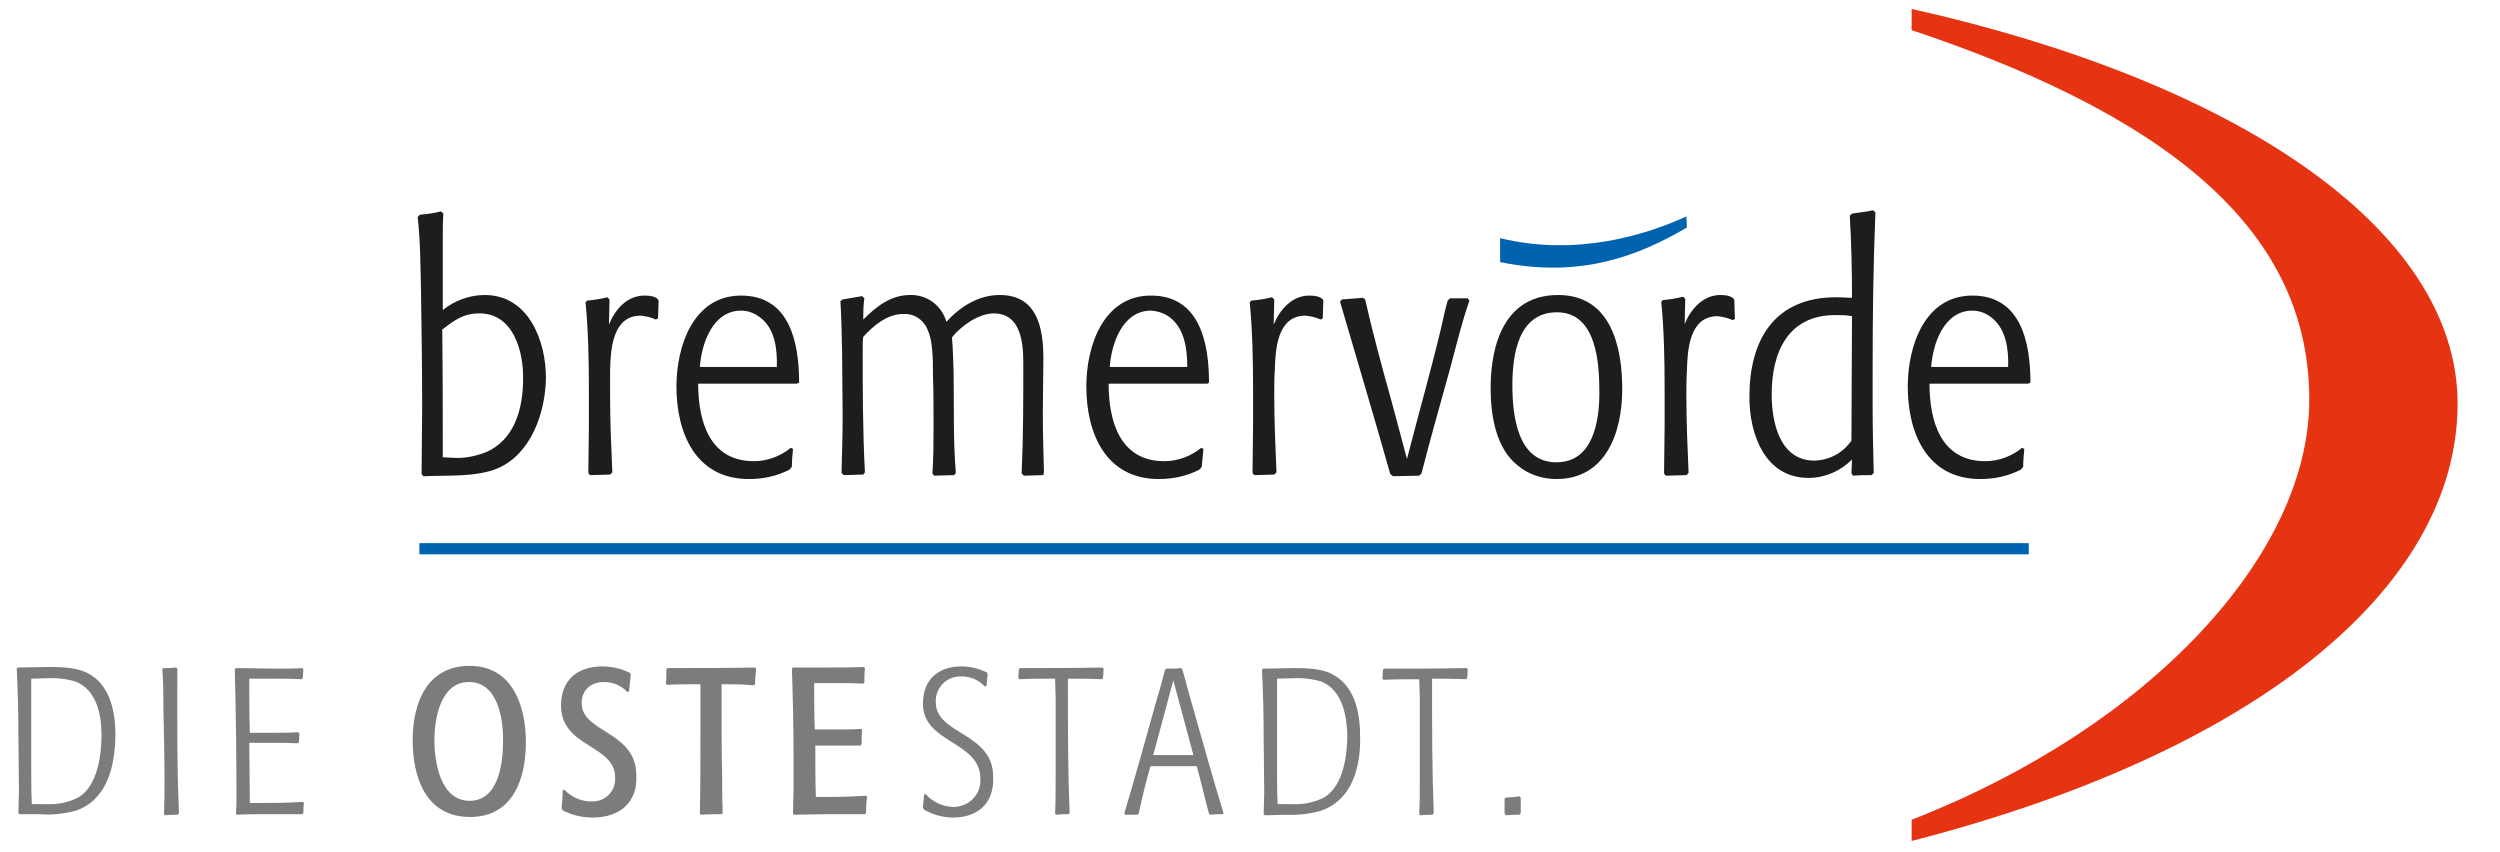 <?xml version="1.0" encoding="utf-8"?>
<!-- Generator: Adobe Illustrator 24.0.2, SVG Export Plug-In . SVG Version: 6.00 Build 0)  -->
<svg version="1.1" id="Ebene_1" xmlns="http://www.w3.org/2000/svg" xmlns:xlink="http://www.w3.org/1999/xlink" x="0px" y="0px"
	 viewBox="0 0 448.3 152.8" style="enable-background:new 0 0 448.3 152.8;" xml:space="preserve">
<style type="text/css">
	.st0{fill:#1D1D1B;}
	.st1{fill:#7C7C7B;}
	.st2{fill:#0063AF;}
	.st3{fill:#E63312;}
</style>
<title>brv-logo</title>
<g id="Ebene_2_1_">
	<g id="Ebene_1-2">
		<path class="st0" d="M89.2,84c-3.9,1.6-9,1.2-13.3,1.4l-0.3-0.4c0-4,0.1-8.1,0.1-12.1c0-6.8-0.1-13.5-0.2-20.3
			c-0.1-4.6-0.1-9.1-0.6-13.7l0.4-0.4c1.3-0.1,2.6-0.3,3.8-0.6l0.4,0.4c-0.1,1.5-0.1,3.1-0.1,4.6v12.7c2.1-1.7,4.8-2.7,7.5-2.7
			c7.9,0,11,8.2,11,14.9C97.8,73.9,95.3,81.4,89.2,84z M86,56.2c-2.9,0-4.5,1.2-6.7,2.9c0.1,7.7,0.1,15.3,0.1,22.9
			c0.7,0,1.4,0.1,2.1,0.1c1.9,0.1,3.8-0.3,5.6-1c5.2-2.2,6.7-7.9,6.7-13.1C93.9,63.1,92.1,56.2,86,56.2z"/>
		<path class="st0" d="M118,57.1l-0.4,0.2c-0.8-0.4-1.8-0.6-2.7-0.7c-5.1,0-5.4,6.1-5.5,9.8c0,1.5,0,3,0,4.5c0,4.6,0.2,9.2,0.4,13.8
			l-0.4,0.4c-1.2,0-2.4,0.1-3.6,0.1l-0.3-0.4c0-2.8,0.1-5.7,0.1-8.5V70c0-5.3-0.1-10.6-0.6-15.8l0.3-0.3c1.2-0.1,2.5-0.3,3.6-0.6
			l0.4,0.4c0,1.5-0.1,2.9-0.1,4.5c1.1-2.7,3.2-5.2,6.4-5.2c0.7,0,2.2,0.1,2.5,0.9L118,57.1z"/>
		<path class="st0" d="M142.9,68.8h-17.7c0,6.7,2,13.9,10,13.9c2.4,0,4.8-0.9,6.6-2.4l0.4,0.2c-0.1,1.1-0.2,2.1-0.2,3.2l-0.4,0.5
			c-2.3,1.2-4.8,1.7-7.3,1.7c-9.6,0-13-8.3-13-16.6c0-7.2,3-16.3,11.6-16.3c8.8,0,10.4,8.6,10.4,15.6L142.9,68.8z M136.4,57
			c-1-0.8-2.2-1.3-3.5-1.3c-5.1,0-7.1,5.9-7.4,10.1h13.8C139.4,62.7,139,59,136.4,57z"/>
		<path class="st0" d="M187.1,85.2c-1.2,0-2.3,0.1-3.5,0.1l-0.4-0.4c0.3-6.6,0.3-13.1,0.3-19.7c0-3.7-0.4-9-5.3-9
			c-2.7,0-5.8,2.2-7.5,4.3c0.2,2,0.2,4,0.3,6.1c0.1,6.1-0.1,12.2,0.4,18.2l-0.3,0.4c-1.2,0-2.4,0.1-3.6,0.1l-0.3-0.4
			c0.2-2.8,0.2-5.6,0.2-8.4c0-3.1,0-6.2-0.1-9.3c0-1.7,0-3.3-0.2-5c-0.1-1.2-0.4-2.3-0.9-3.4c-0.8-1.6-2.4-2.6-4.2-2.5
			c-2.9,0-5.4,2.1-7.2,4.1c-0.1,0.7-0.1,1.4-0.1,2c0,7.5,0,14.9,0.4,22.3l-0.3,0.4c-1.2,0-2.4,0.1-3.5,0.1l-0.4-0.4
			c0.1-3.5,0.2-6.9,0.2-10.4c0-3.9-0.1-7.8-0.1-11.7c-0.1-2.9-0.1-5.8-0.3-8.7l0.4-0.3c1.2-0.2,2.3-0.4,3.5-0.6l0.4,0.4
			c-0.2,1.3-0.2,2.5-0.2,3.8c2.3-2.3,4.9-4.4,8.4-4.4c3-0.1,5.7,1.9,6.5,4.8c2.6-2.8,5.8-4.8,9.6-4.8c6.8,0,7.8,6.1,7.8,11.4
			c0,3.2-0.1,6.4-0.1,9.6c0,3.6,0.1,7.2,0.2,10.7L187.1,85.2z"/>
		<path class="st0" d="M216.5,68.8h-17.7c0,6.7,2,13.9,10,13.9c2.4,0,4.8-0.9,6.6-2.4l0.4,0.2c-0.1,1.1-0.2,2.1-0.3,3.2l-0.4,0.5
			c-2.3,1.2-4.8,1.7-7.3,1.7c-9.6,0-13-8.3-13-16.6c0-7.2,3-16.3,11.6-16.3c8.8,0,10.4,8.6,10.4,15.6L216.5,68.8z M209.9,57
			c-1-0.8-2.2-1.2-3.5-1.3c-5.1,0-7.1,5.9-7.4,10.1h13.9C212.9,62.8,212.5,59.1,209.9,57L209.9,57z"/>
		<path class="st0" d="M237.2,57.1l-0.4,0.2c-0.8-0.4-1.8-0.6-2.7-0.7c-5.1,0-5.4,6.1-5.5,9.8c-0.1,1.5-0.1,3-0.1,4.5
			c0,4.6,0.2,9.2,0.4,13.8l-0.4,0.4c-1.2,0-2.4,0.1-3.6,0.1l-0.3-0.4c0-2.8,0.1-5.7,0.1-8.5V70c0-5.3-0.1-10.6-0.6-15.8l0.3-0.3
			c1.2-0.1,2.5-0.3,3.7-0.6l0.4,0.4c0,1.5-0.1,2.9-0.1,4.5c1.1-2.7,3.3-5.2,6.4-5.2c0.7,0,2.2,0.1,2.5,0.9L237.2,57.1z"/>
		<path class="st0" d="M260,66.2c-1.7,6.2-3.5,12.4-5.1,18.7l-0.4,0.4c-1.5,0-3.2,0.1-4.7,0.1l-0.5-0.4c-2.9-10.3-6-20.6-9-30.9
			l0.3-0.4l3.8-0.3l0.4,0.3c1.4,6.2,3.1,12.4,4.8,18.5l2.7,10.1c2-7.8,4.2-15.5,6.1-23.4c0.4-1.7,0.7-3.3,1.2-5l0.4-0.4h3.2l0.3,0.4
			C262.1,57.9,261.1,62.1,260,66.2z"/>
		<path class="st0" d="M335.8,66.7v6.2c0,3.9,0.1,8,0.2,11.9l-0.4,0.4c-1.1,0-2.2,0-3.3,0.1l-0.3-0.4l0.1-2.5
			c-2.1,2.1-4.9,3.3-7.8,3.3c-7.8,0-10.6-7.8-10.6-14.5c0-10.3,4.5-17.9,15.6-17.9c1,0,1.9,0.1,2.8,0.1c0-4.9-0.1-9.8-0.4-14.7
			l0.4-0.4c1.2-0.2,2.5-0.3,3.8-0.6l0.4,0.4C335.9,47.7,335.8,57.2,335.8,66.7z M329.1,56.5c-8.5,0-11.4,6.7-11.4,14.2
			c0,5,1.4,11.9,7.7,11.9c2.7-0.1,5.1-1.4,6.6-3.6c0-7.4,0.1-14.9,0.1-22.3C331.1,56.5,330.1,56.5,329.1,56.5z"/>
		<path class="st0" d="M363.7,68.8h-17.7c0,6.7,2,13.9,10,13.9c2.4,0,4.8-0.9,6.6-2.4l0.4,0.2c-0.1,1.1-0.2,2.1-0.2,3.2l-0.4,0.5
			c-2.3,1.2-4.8,1.7-7.3,1.7c-9.6,0-13-8.3-13-16.6c0-7.2,3-16.3,11.6-16.3c8.8,0,10.4,8.6,10.4,15.6L363.7,68.8z M357.2,57
			c-1-0.8-2.2-1.3-3.5-1.3c-5.1,0-7.1,5.9-7.4,10.1h13.8C360.2,62.8,359.8,59.1,357.2,57z"/>
		<path class="st0" d="M279.1,85.9c-2.5,0-5-0.8-6.9-2.4c-4-3.1-4.9-9.1-4.9-13.9c0-8,2.6-16.7,12.1-16.7s11.5,9.3,11.5,16.9
			C290.9,77.5,288,85.9,279.1,85.9z M279.2,56c-7,0-8,7.7-8,13.1s0.9,13.8,7.9,13.8c6.6,0,7.7-7.4,7.7-12.5
			C286.8,65.1,286.3,56,279.2,56z"/>
		<path class="st0" d="M311.1,57.2l-0.4,0.2c-0.9-0.4-1.8-0.6-2.7-0.7c-5.1,0-5.4,6.1-5.5,9.8c-0.1,1.5-0.1,3-0.1,4.5
			c0,4.6,0.2,9.2,0.4,13.8l-0.4,0.4c-1.2,0-2.4,0.1-3.7,0.1l-0.3-0.4c0-2.8,0.1-5.7,0.1-8.5v-6.5c0-5.3-0.1-10.6-0.6-15.8l0.3-0.3
			c1.2-0.1,2.5-0.3,3.6-0.6l0.4,0.4c0,1.5-0.1,2.9-0.1,4.5c1.1-2.7,3.3-5.2,6.4-5.2c0.7,0,2.2,0.1,2.5,0.9L311.1,57.2z"/>
		<path class="st1" d="M13.5,145.4c-2,0.5-4.2,0.8-6.3,0.6c-1.3,0-2.5,0-3.7,0l-0.2-0.2c0-1.3,0.1-2.7,0.1-4c0-3.3-0.1-6.5-0.1-9.8
			c0-4-0.1-8.1-0.3-12.1l0.2-0.2c1.9,0,3.8-0.1,5.7-0.1c2.1,0,4.9,0.1,6.8,1.1c4.1,2.1,5,7,5,11.2C20.6,137.5,19.2,143.5,13.5,145.4
			z M13.5,122.2c-1.4-0.4-2.8-0.6-4.2-0.6c-1.2,0-2.5,0.1-3.7,0.1c0,0.7,0,1.3,0,2c0,4.4,0,8.8,0,13.1c0,2.5,0,4.9,0.1,7.4
			c0.8,0,1.7,0,2.6,0c2,0.1,4.1-0.3,5.9-1.3c3.3-2.1,4-7.5,4-11.1C18.2,128.3,17.4,123.7,13.5,122.2z"/>
		<path class="st1" d="M31.9,146.1c-0.8,0-1.5,0-2.3,0.1l-0.2-0.3c0.1-2,0.1-4,0.1-6c0-4.3-0.1-8.5-0.2-12.8c0-2.4,0-4.7-0.2-7.1
			l0.2-0.2c0.7,0,1.5,0,2.3-0.1l0.2,0.2c0,8.6-0.1,17.2,0.3,25.8L31.9,146.1z"/>
		<path class="st1" d="M54.4,145.8l-0.2,0.2c-2.2,0-4.5,0-6.7,0c-1.7,0-3.3,0-5,0.1l-0.2-0.2c0.1-1.1,0.1-2.2,0.1-3.3
			c0-7.5-0.1-15.1-0.3-22.6l0.2-0.2c2.5,0,4.9,0.1,7.4,0.1c1.5,0,3,0,4.5-0.1l0.2,0.2l-0.1,1.6l-0.2,0.2c-1.7-0.1-3.5-0.1-5.2-0.1
			h-4.2c0,3.2,0,6.5,0.1,9.7H49c1.5,0,2.9,0,4.4-0.1l0.3,0.2c0,0.5-0.1,1.1-0.1,1.6l-0.3,0.2c-1.3-0.1-2.6-0.1-3.9-0.1
			c-1.6,0-3.2,0-4.7,0c0,3.6,0.1,7.2,0.1,10.8c3.2,0,6.3,0,9.5-0.2l0.2,0.2C54.4,144.7,54.4,145.3,54.4,145.8z"/>
		<path class="st1" d="M84.3,146.5c-7.9,0-10.3-7-10.3-13.8c0-6.7,2.6-13.3,10.2-13.3s10.1,7,10.1,13.7S91.9,146.5,84.3,146.5z
			 M84.1,122.3c-5.1,0-6.2,6.5-6.2,10.5c0,3.9,1.1,10.8,6.3,10.8c5.2,0,6-6.7,6-10.6C90.3,129,89.3,122.3,84.1,122.3z"/>
		<path class="st1" d="M106.3,146.6c-1.9,0-3.7-0.4-5.4-1.3l-0.2-0.4c0.1-1,0.2-2.1,0.2-3.2l0.3-0.1c1.2,1.3,2.9,2.1,4.7,2.1
			c2.3,0.2,4.3-1.5,4.4-3.8c0-0.2,0-0.4,0-0.5c0-5.9-9.7-5.3-9.7-12.9c0-4.6,3-7,7.4-7c1.7,0,3.5,0.4,5,1.2l0.1,0.3
			c-0.1,1-0.2,2-0.3,3l-0.3,0.1c-1.1-1.2-2.6-1.8-4.2-1.8c-2.3,0-4,1.4-4,3.8c0,5.3,9.8,5,9.8,12.9
			C114.4,143.9,111.1,146.6,106.3,146.6z"/>
		<path class="st1" d="M135.4,122.7l-0.3,0.2c-1.7-0.2-3.5-0.2-5.2-0.2h-0.5v5.4c0,3.7,0,7.3,0.1,11c0,2.2,0,4.5,0.1,6.7l-0.2,0.2
			c-1.2,0-2.5,0-3.7,0.1l-0.2-0.2c0.1-4.7,0.1-9.3,0.1-14c0-2.2,0-4.4,0-6.6c0-0.8,0-1.7,0-2.6c-2,0-4,0-6,0.1l-0.2-0.2
			c0.1-0.9,0.1-1.7,0.1-2.6l0.2-0.2c5.2,0,10.5,0,15.7-0.1l0.2,0.2C135.5,120.9,135.4,121.8,135.4,122.7z"/>
		<path class="st1" d="M155.3,145.8l-0.2,0.2c-1.7,0-3.4,0-5.2,0h-1.8c-1.9,0-3.8,0.1-5.7,0.1l-0.2-0.2c0-1.6,0.1-3.2,0.1-4.8v-4.7
			c0-5.5-0.1-11-0.3-16.5l0.2-0.2c2,0,3.9,0,5.9,0c2.3,0,4.6,0,6.8-0.1l0.2,0.2c-0.1,0.9-0.1,1.7-0.1,2.6l-0.2,0.2
			c-1.5-0.1-3-0.1-4.5-0.1H146c0,2.8,0,5.5,0.1,8.3h4.9c1.1,0,2.3,0,3.4-0.1l0.2,0.2c-0.1,0.8-0.1,1.7-0.1,2.6l-0.3,0.2
			c-0.7,0-1.4,0-2.1,0h-5.9c0,3.1,0,6.1,0.1,9.2h2.7c2.1,0,4.2-0.1,6.3-0.2l0.2,0.2C155.3,144,155.3,144.9,155.3,145.8z"/>
		<path class="st1" d="M170.9,146.6c-1.8,0-3.6-0.5-5.2-1.4l-0.2-0.4l0.2-2.3l0.3-0.1c1.2,1.4,3,2.2,4.8,2.3c2.7,0.1,5-2,5-4.7
			c0-0.1,0-0.3,0-0.4c0-6.7-10.3-6.3-10.3-13.4c0-4.3,2.7-6.7,6.9-6.7c1.6,0,3.2,0.4,4.6,1.1l0.1,0.4l-0.2,2l-0.3,0.1
			c-1.1-1.2-2.6-1.8-4.2-1.8c-2.4-0.1-4.4,1.7-4.6,4.1c0,0.2,0,0.3,0,0.5c0,5.9,10.3,5.4,10.3,13.4
			C178.3,143.9,175.5,146.6,170.9,146.6z"/>
		<path class="st1" d="M197.8,121.6l-0.2,0.2c-2-0.1-4-0.1-6.1-0.1c0,0.6,0,1.1,0,1.6c0,7.5,0,15,0.3,22.5l-0.2,0.2
			c-0.7,0-1.4,0-2.2,0.1l-0.2-0.2c0.1-2.2,0.1-4.4,0.1-6.6c0-4.8,0-9.5,0-14.3c0-1.1-0.1-2.2-0.1-3.3c-2.1,0-4.3,0-6.4,0.1l-0.2-0.2
			l0.1-1.6l0.2-0.2c4.9,0,9.9,0,14.8-0.1l0.2,0.2L197.8,121.6z"/>
		<path class="st1" d="M219.3,146c-0.8,0-1.5,0-2.3,0.1l-0.2-0.2c-0.8-2.8-1.4-5.7-2.2-8.5h-8.3c-0.8,2.8-1.5,5.6-2.1,8.5l-0.3,0.2
			c-0.3,0-0.6,0-0.9,0c-0.4,0-0.8,0-1.2,0l-0.2-0.2c1.9-6.4,3.7-12.8,5.5-19.3c0.6-2.2,1.3-4.3,1.8-6.5l0.3-0.2c0.9,0,1.7,0,2.6-0.1
			l0.2,0.2c0.6,2,1.1,4.1,1.7,6.1c1.9,6.6,3.7,13.2,5.7,19.7L219.3,146z M210.4,122l-3.6,13.4h7.2L210.4,122z"/>
		<path class="st1" d="M236.8,145.4c-2.1,0.6-4.2,0.8-6.3,0.7c-1.2,0-2.5,0.1-3.7,0.1l-0.2-0.2c0-1.3,0.1-2.7,0.1-4
			c0-3.3-0.1-6.5-0.1-9.8c0-4-0.1-8.1-0.3-12.1l0.2-0.2c1.9,0,3.8-0.1,5.7-0.1c2.1,0,4.9,0.1,6.7,1.1c4.1,2.1,5,7,5,11.2
			C244,137.5,242.5,143.5,236.8,145.4z M236.9,122.2c-1.4-0.4-2.8-0.6-4.2-0.6c-1.2,0-2.5,0.1-3.7,0.1c0,0.7,0,1.3,0,2
			c0,4.4,0,8.8,0,13.1c0,2.5,0,4.9,0.1,7.4c0.9,0,1.7,0,2.6,0c2,0.1,4.1-0.3,5.9-1.3c3.3-2.1,4-7.5,4-11.1
			C241.5,128.3,240.7,123.7,236.9,122.2L236.9,122.2z"/>
		<path class="st1" d="M263.1,121.6l-0.2,0.2c-2-0.1-4-0.1-6.1-0.1c0,0.6,0,1.1,0,1.6c0,7.5,0,15,0.3,22.5l-0.2,0.3
			c-0.7,0-1.4,0-2.2,0.1l-0.2-0.2c0.1-2.2,0.1-4.4,0.1-6.6c0-4.8,0-9.5,0-14.3c0-1.1-0.1-2.2-0.1-3.3c-2.1,0-4.3,0-6.4,0.1l-0.2-0.2
			l0.1-1.6l0.2-0.2c4.9,0,9.9,0,14.8-0.1l0.2,0.2L263.1,121.6z"/>
		<path class="st1" d="M272.5,146.1c-0.8,0-1.6,0-2.4,0.1l-0.3-0.3c0-0.4,0-0.9,0-1.3s0-1,0-1.4l0.3-0.2c0.8,0,1.6-0.1,2.4-0.2
			l0.2,0.2c0,0.9,0,1.9,0,2.8L272.5,146.1z"/>
		<rect x="75.2" y="97.4" class="st2" width="288.6" height="2"/>
		<path class="st3" d="M440.7,72.3c-0.1-31.4-39.9-57.7-97.9-70.7v3.8c50.6,16.9,71.3,38.6,71.3,66.3s-28.5,58.6-71.3,75.3v3.8
			C404.2,135,440.7,105.6,440.7,72.3z"/>
		<path class="st2" d="M302.5,40.8l-0.1-2c-6.9,3.2-19.6,7.3-33.4,3.9V47C283.7,50,294.1,45.7,302.5,40.8z"/>
	</g>
</g>
</svg>
